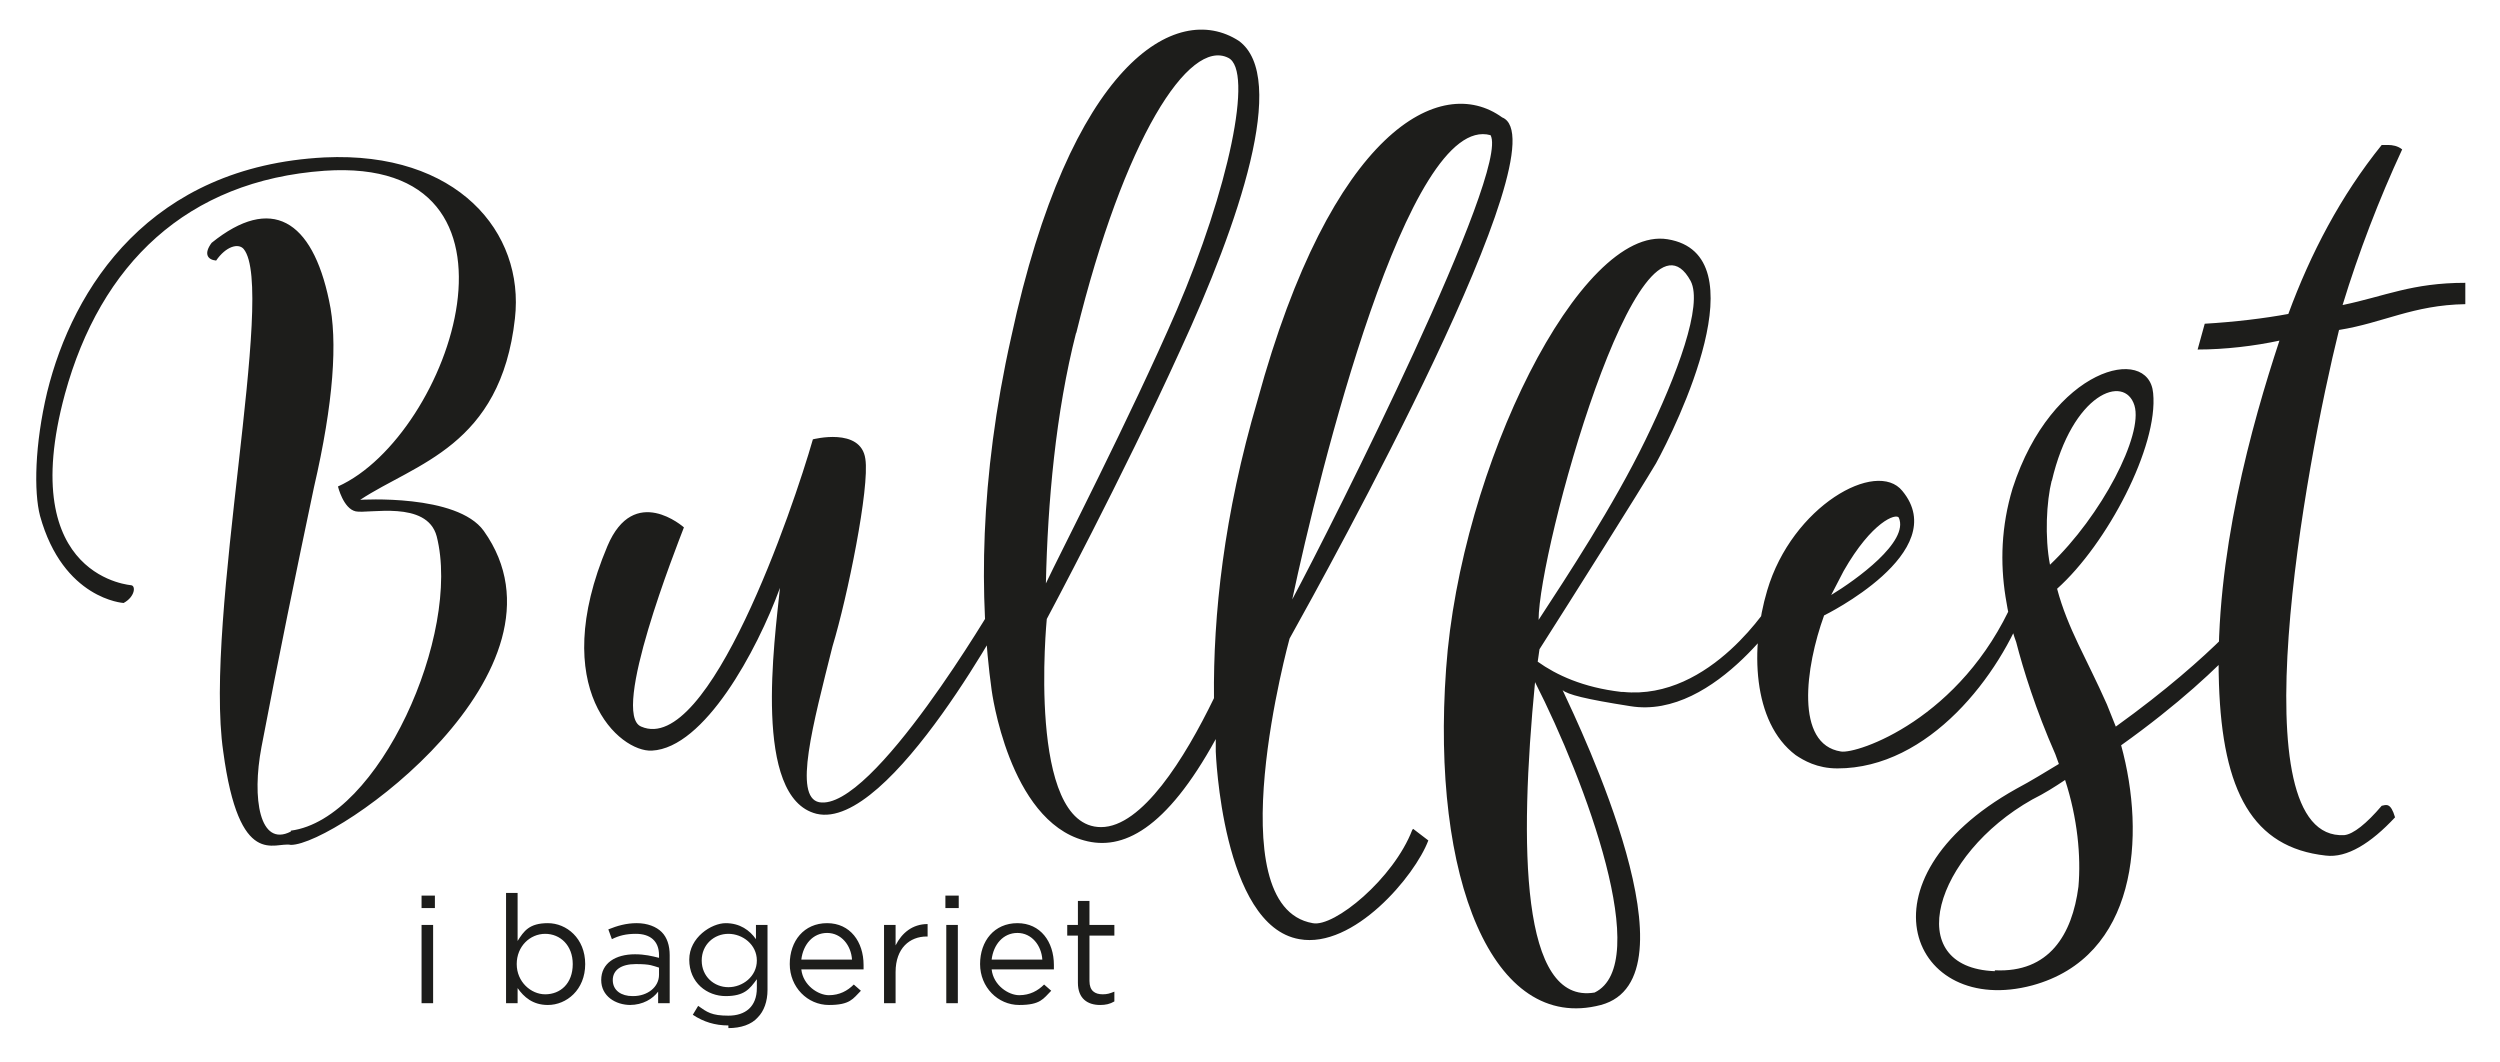 <?xml version="1.0" encoding="UTF-8"?>
<svg xmlns="http://www.w3.org/2000/svg" xmlns:xlink="http://www.w3.org/1999/xlink" id="Lager_1" version="1.1" viewBox="0 0 281.1 119.4">
  <defs>
    <style>
      .st0 {
        fill: none;
      }

      .st1 {
        fill: #1d1d1b;
      }

      .st2 {
        clip-path: url(#clippath);
      }
    </style>
    <clipPath id="clippath">
      <rect class="st0" x="4" y="3.3" width="273.2" height="112.3"></rect>
    </clipPath>
  </defs>
  <g class="st2">
    <path class="st1" d="M277.2,31.8c-6,0-9,1.5-13.8,2.5,1.8-5.9,4.1-11.9,6.7-17.5-.5-.4-1.1-.5-1.6-.5h-.7c-4.6,5.7-8,12.2-10.5,19-2.7.5-6,.9-9.4,1.1l-.8,2.9c3.1,0,6.4-.4,9.2-1-3.1,9.4-7.3,24.3-6.8,38.6.4,12.1,3.8,18.4,12,19.3,2.4.3,5.1-1.4,7.8-4.3-.5-1.7-1-1.4-1.5-1.3-1.7,2-3.2,3.2-4.2,3.3-12.1.7-4.4-41.5-.6-56.8,5-.8,8.3-2.8,14.2-2.9l.3-2.3ZM230.7,54.1c2.3-9.9,8.2-12.1,9.3-8.5,1,3.3-3.7,12.4-9.5,17.9-.6-3.1-.4-7.1.2-9.5M224.3,109.2c-10.6-.4-6.8-13.1,4.2-19.3,1.4-.7,2.5-1.4,3.7-2.2,1.4,4.3,1.8,8.6,1.5,12-.7,5.4-3.3,9.7-9.4,9.4M255.8,67.4l-2.1.2s-4.4,5.9-15.8,14.1l-1-2.5c-2.3-5.2-4.4-8.5-5.6-13,5.6-5,11.4-16,10.8-22-.5-5.5-11.4-2.9-15.8,10.7-1.3,4.3-1.4,8.4-.8,12.2h0c.3,1.8.6,3.5,1.2,5.1.8,3.1,2.2,7.6,4.4,12.6l.4,1.1c-1.5.9-3.1,1.9-4.8,2.8-18.4,10.3-11.7,25.7,1.8,22.1,11.8-3.2,12.8-16.8,10-27,12.9-9.2,17.3-16.3,17.3-16.3M213.5,58.2c1.2,2.7-4.8,7-7.6,8.7l1.4-2.7c3.2-5.6,5.9-6.5,6.2-6M226.4,67.5c-5.9,13.4-17.6,17.3-19.4,17-5.2-.8-4-9.5-1.9-15.3,0,0,14.5-7.1,8.8-14-2.9-3.6-12.4,1.7-15.2,11.2-1.9,6.4-1.7,14.8,3.2,18.5.9.6,2.4,1.5,4.7,1.5,10.3,0,18.3-10.5,21.2-18.5l-1.3-.4ZM179.3,111.6c-8.3,1.4-8.5-16.4-6.7-34.9,5.7,11.2,13.3,31.7,6.7,34.9M185,49.5c-3.6,7.4-8.8,15.3-12,20.2,0-7.8,11.3-48.8,17.1-38.1,1.4,2.7-1.5,10.5-5.1,17.9M182.3,77.8c-4.3-.5-7.3-1.9-9.4-3.4l.2-1.4c3.7-5.8,11.2-17.7,13.1-20.9,2.3-4.2,11.8-23.5,1.3-25.2-9.8-1.6-23.3,25.6-24.9,48.3-1.7,23.5,5.2,41,17.4,37.8,11.2-3-2.2-30.9-4.3-35.4.6.5,2.5,1,7.6,1.8,9.7,1.6,18-11.8,18-11.8h-2.1s-6.8,11.2-16.7,10.2M167.6,15.2c2.2,4-17.7,43.6-22.3,52.2,3-14.1,13-54.8,22.3-52.2M121,37.5c5.4-22,12.7-33.2,17.1-31,2.9,1.4,0,14.9-5.8,28.4-5.2,12-13.2,27.5-14.7,30.7.2-9.1,1.1-19.2,3.4-28.2M158.8,93.3c-2.1,5.5-8.8,11-11.2,10.5-10.9-1.9-2.6-32-2.6-32,4.4-7.9,30.9-55.8,23.9-58.6-6.9-5-19.2,1.4-27.5,31.8-3.8,12.9-5,24.2-4.9,33.5-3.3,6.8-8.1,14.5-12.7,14.5-8.4,0-6.1-23.4-6.1-23.4,0,0,8.5-15.9,15-30.2,6.6-14.3,12.2-30.7,6.6-34.8-7.1-4.6-19,2.6-25.6,33.3-3.6,16-3.6,29.6-2.2,39.7,0,0,1.9,14.6,10.4,16.9,4.3,1.2,9.2-1.2,14.8-11.4,0,.5,0,1,0,1.4,0,0,.7,19.6,9.4,21.1,6.1,1.1,13-7.1,14.5-11.1l-1.7-1.3ZM111.9,67.7s-13.8,23.6-19.8,22.5c-2.9-.6-.7-8.7,1.5-17.5,1.7-5.6,4.2-17.9,3.7-21.1-.5-3.6-5.9-2.2-5.9-2.2-2.2,7.7-11.7,35.6-19.3,32.3-3.5-1.4,4-20.3,4.8-22.4,0,0-5.6-5-8.6,2.1-6.8,16.1,1.4,23.2,5,23,5.9-.3,11.8-11.2,14.4-18.3-.6,5.9-3.1,23.6,4.1,25.4,8.3,2,22-23.9,22-23.9h-1.8ZM32.7,93.5c-3.5,1.8-4.4-3.7-3.3-9.5,1.9-10,3.9-19.7,5.9-29.2,2.2-9.5,2.7-16.5,1.7-21-1.9-9.1-6.5-11.9-13.2-6.5-.9,1.2-.5,1.9.5,2,1.1-1.6,2.5-2,3.1-1.3,3.7,4.5-4.5,41.4-2.3,56.5,1.8,13.4,5.8,10.1,7.6,10.5,5.2,0,32.8-19.7,21.7-35.3-3-4.2-13.9-3.5-13.9-3.5,6.2-4.1,15.8-6,17.4-20.4,1.1-9.7-6.5-18.8-21.4-18.1-19.6,1-28.3,14.6-31.2,26.4-1.4,5.9-1.5,11.2-.8,13.9,2.6,9.4,9.4,9.8,9.4,9.8,1.3-.7,1.4-2,.8-2,.5,0-13.1-.5-7.4-21.5,4-14.6,13.7-24,29.2-25.1,25-1.7,14.2,29.8,1.5,35.5,0,0,.6,2.5,2,2.8,1.4.3,8-1.3,9.1,2.8,2.8,11-6.5,31.8-16.4,33.1"></path>
    <path class="st1" d="M123.7,113c.6,0,1.1-.1,1.6-.4v-1.1c-.5.2-.8.3-1.3.3-.9,0-1.5-.4-1.5-1.5v-5.1h2.8v-1.2h-2.8v-2.7h-1.3v2.7h-1.2v1.2h1.2v5.3c0,1.8,1.1,2.5,2.5,2.5M111.5,107.9c.2-1.7,1.3-3,2.9-3s2.7,1.4,2.8,3h-5.7ZM111.5,109h7c0-.2,0-.3,0-.5,0-2.6-1.5-4.7-4.1-4.7s-4.2,2-4.2,4.6,2,4.6,4.4,4.6,2.7-.7,3.6-1.6l-.8-.7c-.7.7-1.6,1.2-2.8,1.2s-2.9-1.1-3.1-2.9M106.4,112.8h1.3v-8.8h-1.3v8.8ZM106.3,102.1h1.5v-1.4h-1.5v1.4ZM99.4,112.8h1.3v-3.5c0-2.7,1.6-4,3.5-4h.1v-1.4c-1.7,0-2.9,1-3.6,2.4v-2.3h-1.3v8.8ZM90.1,107.9c.2-1.7,1.3-3,2.9-3s2.7,1.4,2.8,3h-5.7ZM90.1,109h7c0-.2,0-.3,0-.5,0-2.6-1.5-4.7-4.1-4.7s-4.2,2-4.2,4.6,2,4.6,4.4,4.6,2.7-.7,3.6-1.6l-.8-.7c-.7.7-1.6,1.2-2.8,1.2s-2.9-1.1-3.1-2.9M81.9,111c-1.6,0-3-1.2-3-3h0c0-1.8,1.4-3,3-3s3.2,1.2,3.2,3h0c0,1.8-1.6,3-3.2,3M81.9,115.6c1.4,0,2.6-.4,3.3-1.2.7-.7,1.1-1.8,1.1-3.1v-7.3h-1.3v1.6c-.7-1-1.8-1.8-3.4-1.8s-4.1,1.6-4.1,4.1h0c0,2.6,2,4.1,4.1,4.1s2.7-.8,3.5-1.9v1c0,2.1-1.3,3.1-3.2,3.1s-2.4-.4-3.4-1.1l-.6,1c1.2.8,2.5,1.2,4,1.2M71.1,112c-1.2,0-2.2-.6-2.2-1.8h0c0-1.1.9-1.8,2.6-1.8s1.9.2,2.6.4v.8c0,1.4-1.3,2.4-2.9,2.4M70.8,113c1.5,0,2.6-.7,3.2-1.5v1.3h1.3v-5.4c0-1.1-.3-2-.9-2.6-.6-.6-1.6-1-2.8-1s-2.2.3-3.2.7l.4,1.1c.8-.4,1.6-.6,2.7-.6,1.6,0,2.6.8,2.6,2.4v.3c-.8-.2-1.6-.4-2.7-.4-2.2,0-3.8,1-3.8,2.9h0c0,1.8,1.6,2.8,3.3,2.8M61.3,111.8c-1.6,0-3.2-1.4-3.2-3.4h0c0-2,1.5-3.4,3.2-3.4s3.1,1.3,3.1,3.4h0c0,2.2-1.4,3.4-3.1,3.4M61.6,113c2.1,0,4.2-1.7,4.2-4.6h0c0-2.9-2.1-4.6-4.2-4.6s-2.7.9-3.4,2v-5.4h-1.3v12.4h1.3v-1.7c.7,1,1.7,1.9,3.4,1.9M47.4,112.8h1.3v-8.8h-1.3v8.8ZM47.4,102.1h1.5v-1.4h-1.5v1.4Z"></path>
  </g>
</svg>
